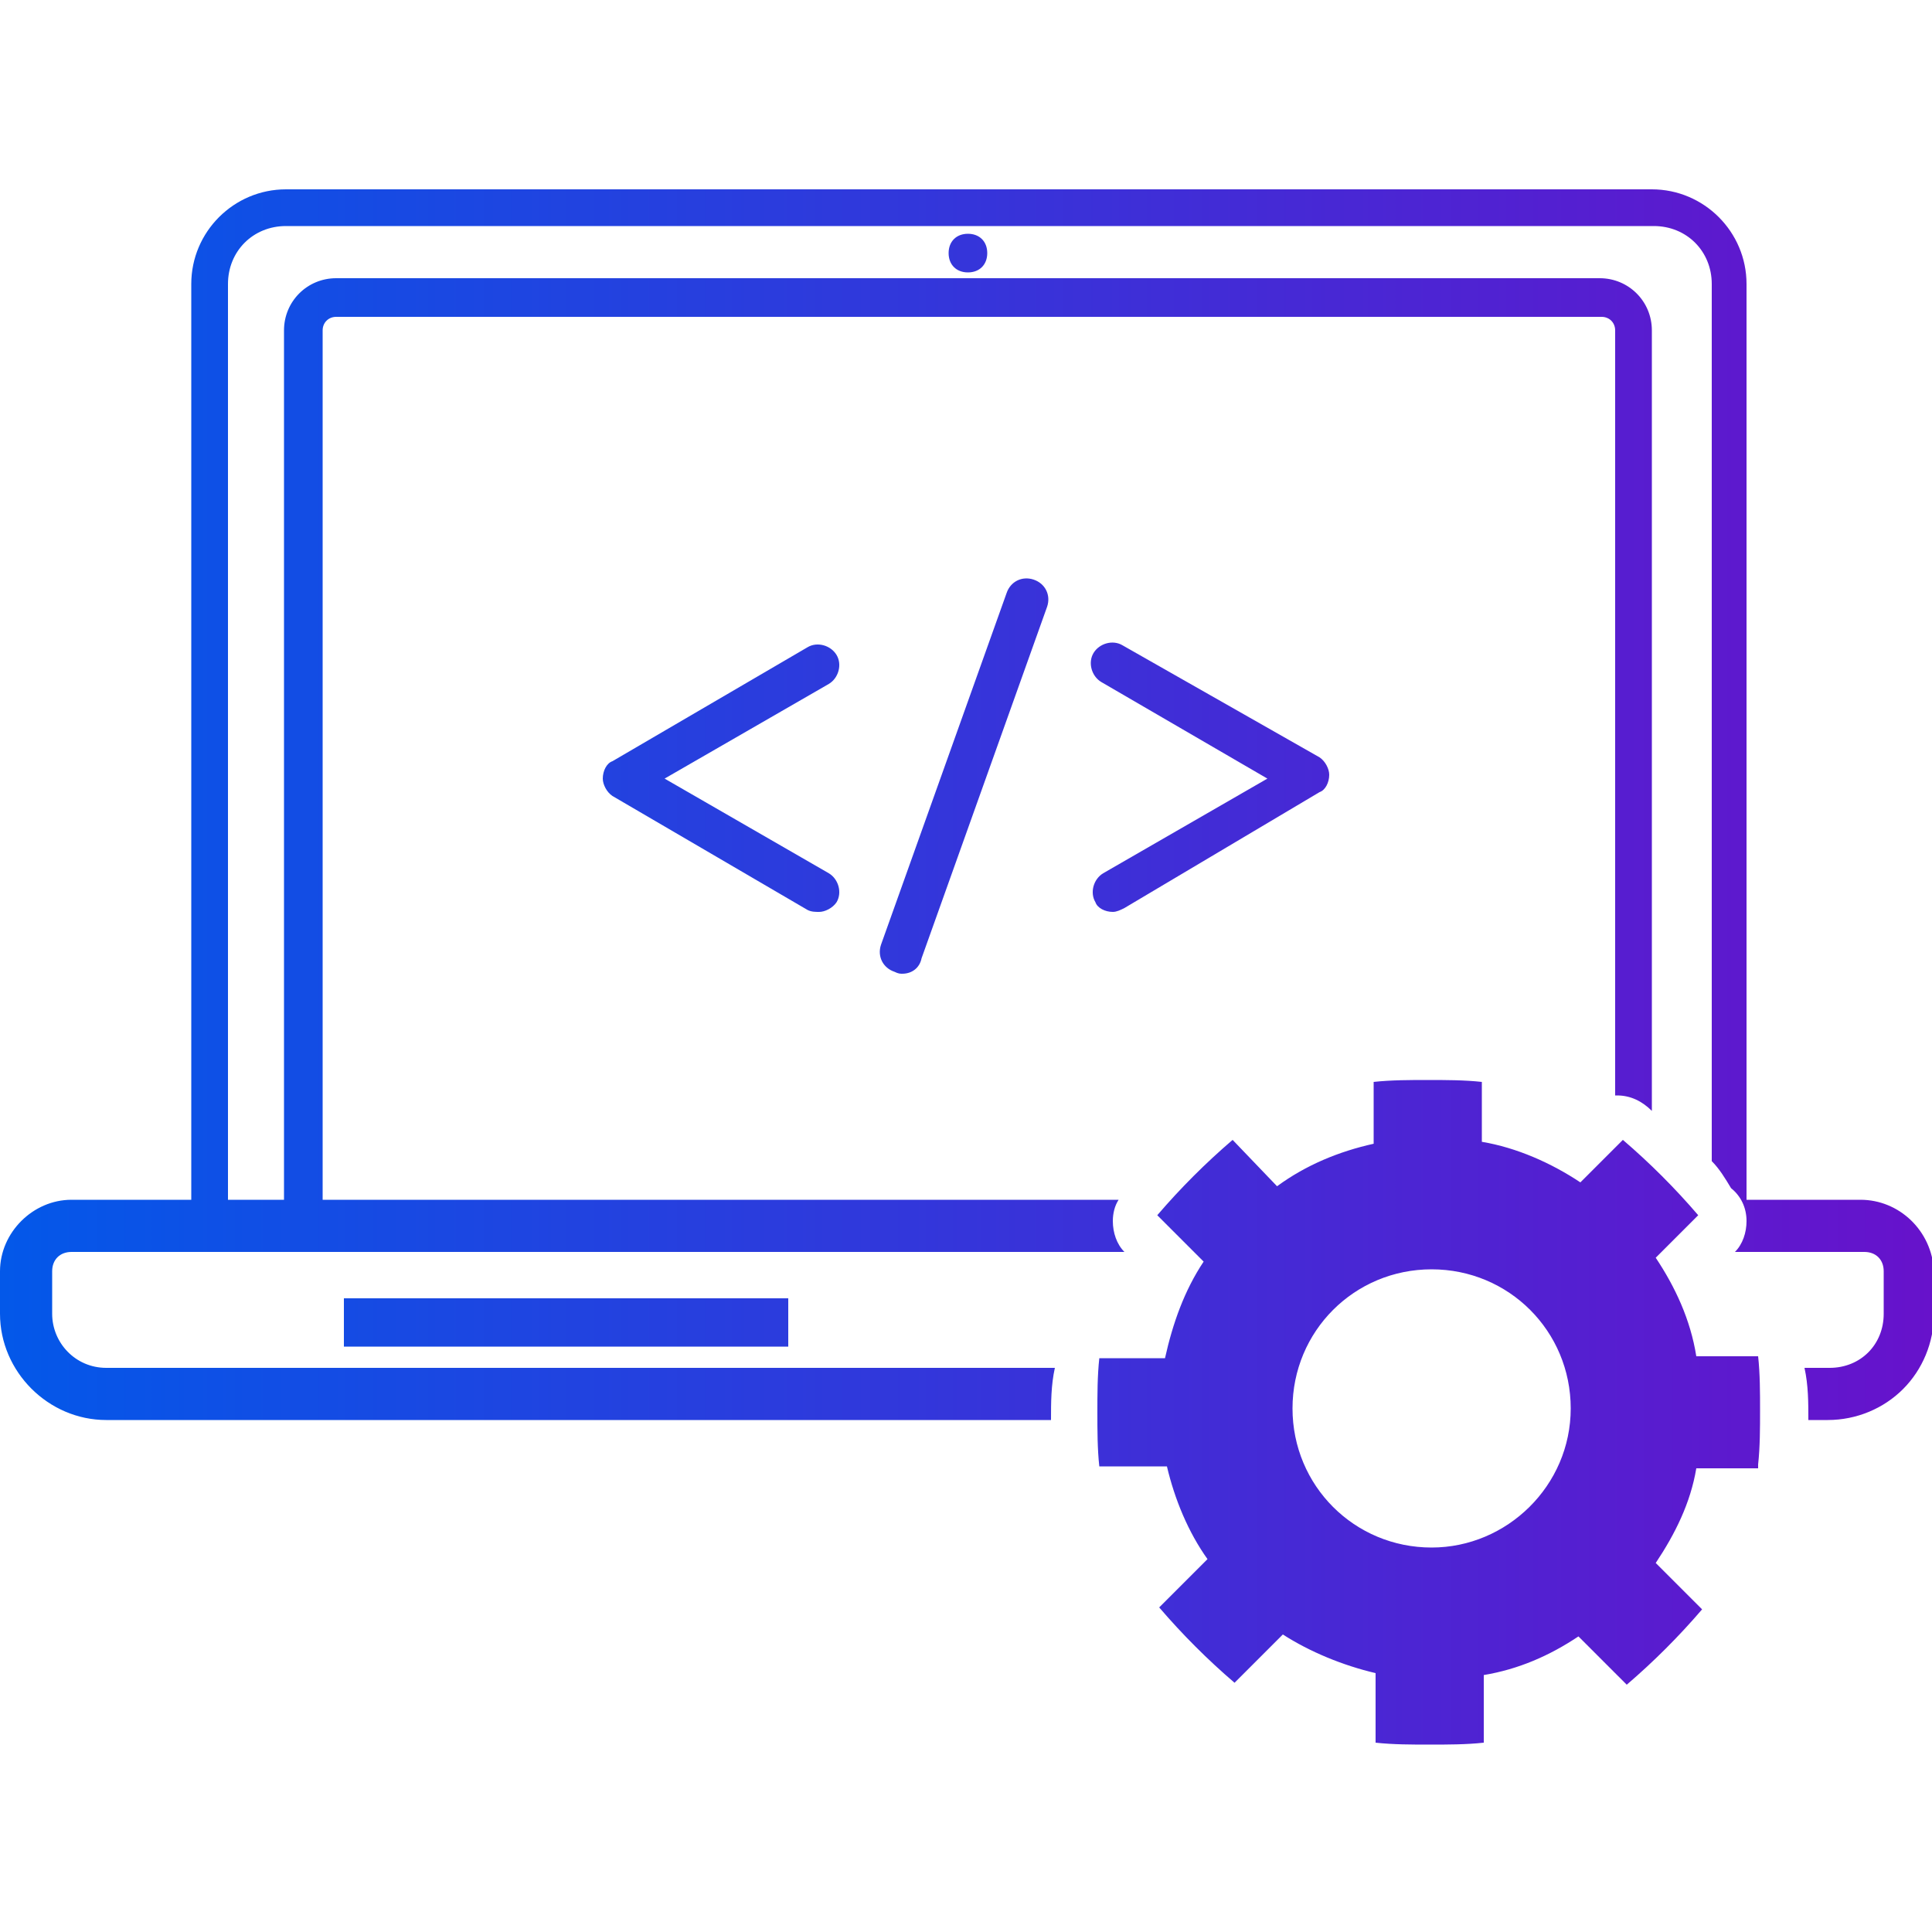 <svg xmlns="http://www.w3.org/2000/svg" viewBox="0 0 100 100"><linearGradient id="a" gradientUnits="userSpaceOnUse" x1="0" y1="50.05" x2="100.1" y2="50.05"><stop offset="0" stop-color="#0358e9"/><stop offset="1" stop-color="#6712cb"/></linearGradient><path fill="url(#a)" d="M96.3 62.1h-5.9V14.7c0-2.7-2.2-4.9-4.9-4.9H14.8c-2.7 0-4.9 2.2-4.9 4.9v47.4H3.7c-2 0-3.7 1.7-3.7 3.7V68c0 3 2.5 5.5 5.5 5.5h48.9c0-.9 0-1.8.2-2.7H5.5c-1.6 0-2.8-1.3-2.8-2.8v-2.2c0-.6.4-1 1-1h54.5c-.4-.4-.6-1-.6-1.6 0-.4.1-.8.3-1.1H16.7v-45c0-.4.3-.7.7-.7h65.5c.4 0 .7.3.7.7v39.6h.1c.7 0 1.3.3 1.8.8V17.1c0-1.5-1.2-2.7-2.7-2.7H17.4c-1.5 0-2.7 1.2-2.7 2.7v45h-2.9V14.7c0-1.7 1.3-3 3-3h70.8c1.7 0 3 1.3 3 3v45.4c.4.4.7.9 1 1.4.5.4.8 1 .8 1.7 0 .6-.2 1.2-.6 1.6h6.7c.6 0 1 .4 1 1V68c0 .8-.3 1.5-.8 2s-1.2.8-2 .8h-1.3c.2.9.2 1.8.2 2.7h1c1.5 0 2.9-.6 3.9-1.6s1.6-2.4 1.6-3.9v-2.2c-.1-2.1-1.8-3.7-3.8-3.7zm-46.2-50c.6 0 1 .4 1 1s-.4 1-1 1-1-.4-1-1 .4-1 1-1zm-7.7 35.1c-.2 0-.4 0-.6-.1l-10.1-5.9c-.3-.2-.5-.6-.5-.9 0-.4.2-.8.5-.9l10.1-5.9c.5-.3 1.2-.1 1.5.4s.1 1.2-.4 1.5l-8.5 4.9 8.5 4.9c.5.3.7 1 .4 1.5-.2.3-.6.5-.9.5zm15.2 0c-.4 0-.8-.2-.9-.5-.3-.5-.1-1.2.4-1.5l8.5-4.9-8.6-5c-.5-.3-.7-1-.4-1.5s1-.7 1.5-.4l10.2 5.8c.3.2.5.6.5.9 0 .4-.2.8-.5.9l-10.1 6c-.2.1-.4.2-.6.2zm-10.9 3.2c-.1 0-.2 0-.4-.1-.6-.2-.9-.8-.7-1.4l6.5-18.2c.2-.6.8-.9 1.4-.7.6.2.9.8.7 1.4l-6.5 18.2c-.1.5-.5.8-1 .8zM17.8 67.2h23v2.5h-23v-2.5zM91 75.8c.1-.9.1-1.9.1-2.8s0-1.9-.1-2.8h-3.2c-.3-1.9-1.1-3.6-2.1-5.1l2.2-2.2c-1.2-1.4-2.5-2.7-3.9-3.9l-2.2 2.2c-1.5-1-3.3-1.8-5.1-2.1V56c-.9-.1-1.9-.1-2.8-.1s-1.9 0-2.8.1v3.2c-1.8.4-3.5 1.1-5 2.2L63.8 59c-1.4 1.2-2.7 2.5-3.9 3.9l2.4 2.4c-1 1.5-1.6 3.2-2 5h-3.4c-.1.9-.1 1.9-.1 2.8s0 1.9.1 2.8h3.5c.4 1.7 1.1 3.4 2.1 4.8L60 83.2c1.2 1.4 2.5 2.7 3.9 3.9l2.5-2.5c1.4.9 3.1 1.6 4.8 2v3.6c.9.1 1.9.1 2.8.1s1.9 0 2.8-.1v-3.5c1.8-.3 3.4-1 4.9-2l2.5 2.5c1.4-1.2 2.7-2.5 3.9-3.9l-2.4-2.4c1-1.5 1.8-3.1 2.1-4.9H91v-.2zm-16.9 4.3c-4 0-7.2-3.2-7.2-7.2s3.2-7.2 7.2-7.2 7.2 3.2 7.2 7.2-3.3 7.2-7.2 7.2zM18 67.2h22.8v2.5H18v-2.5z"/></svg>
